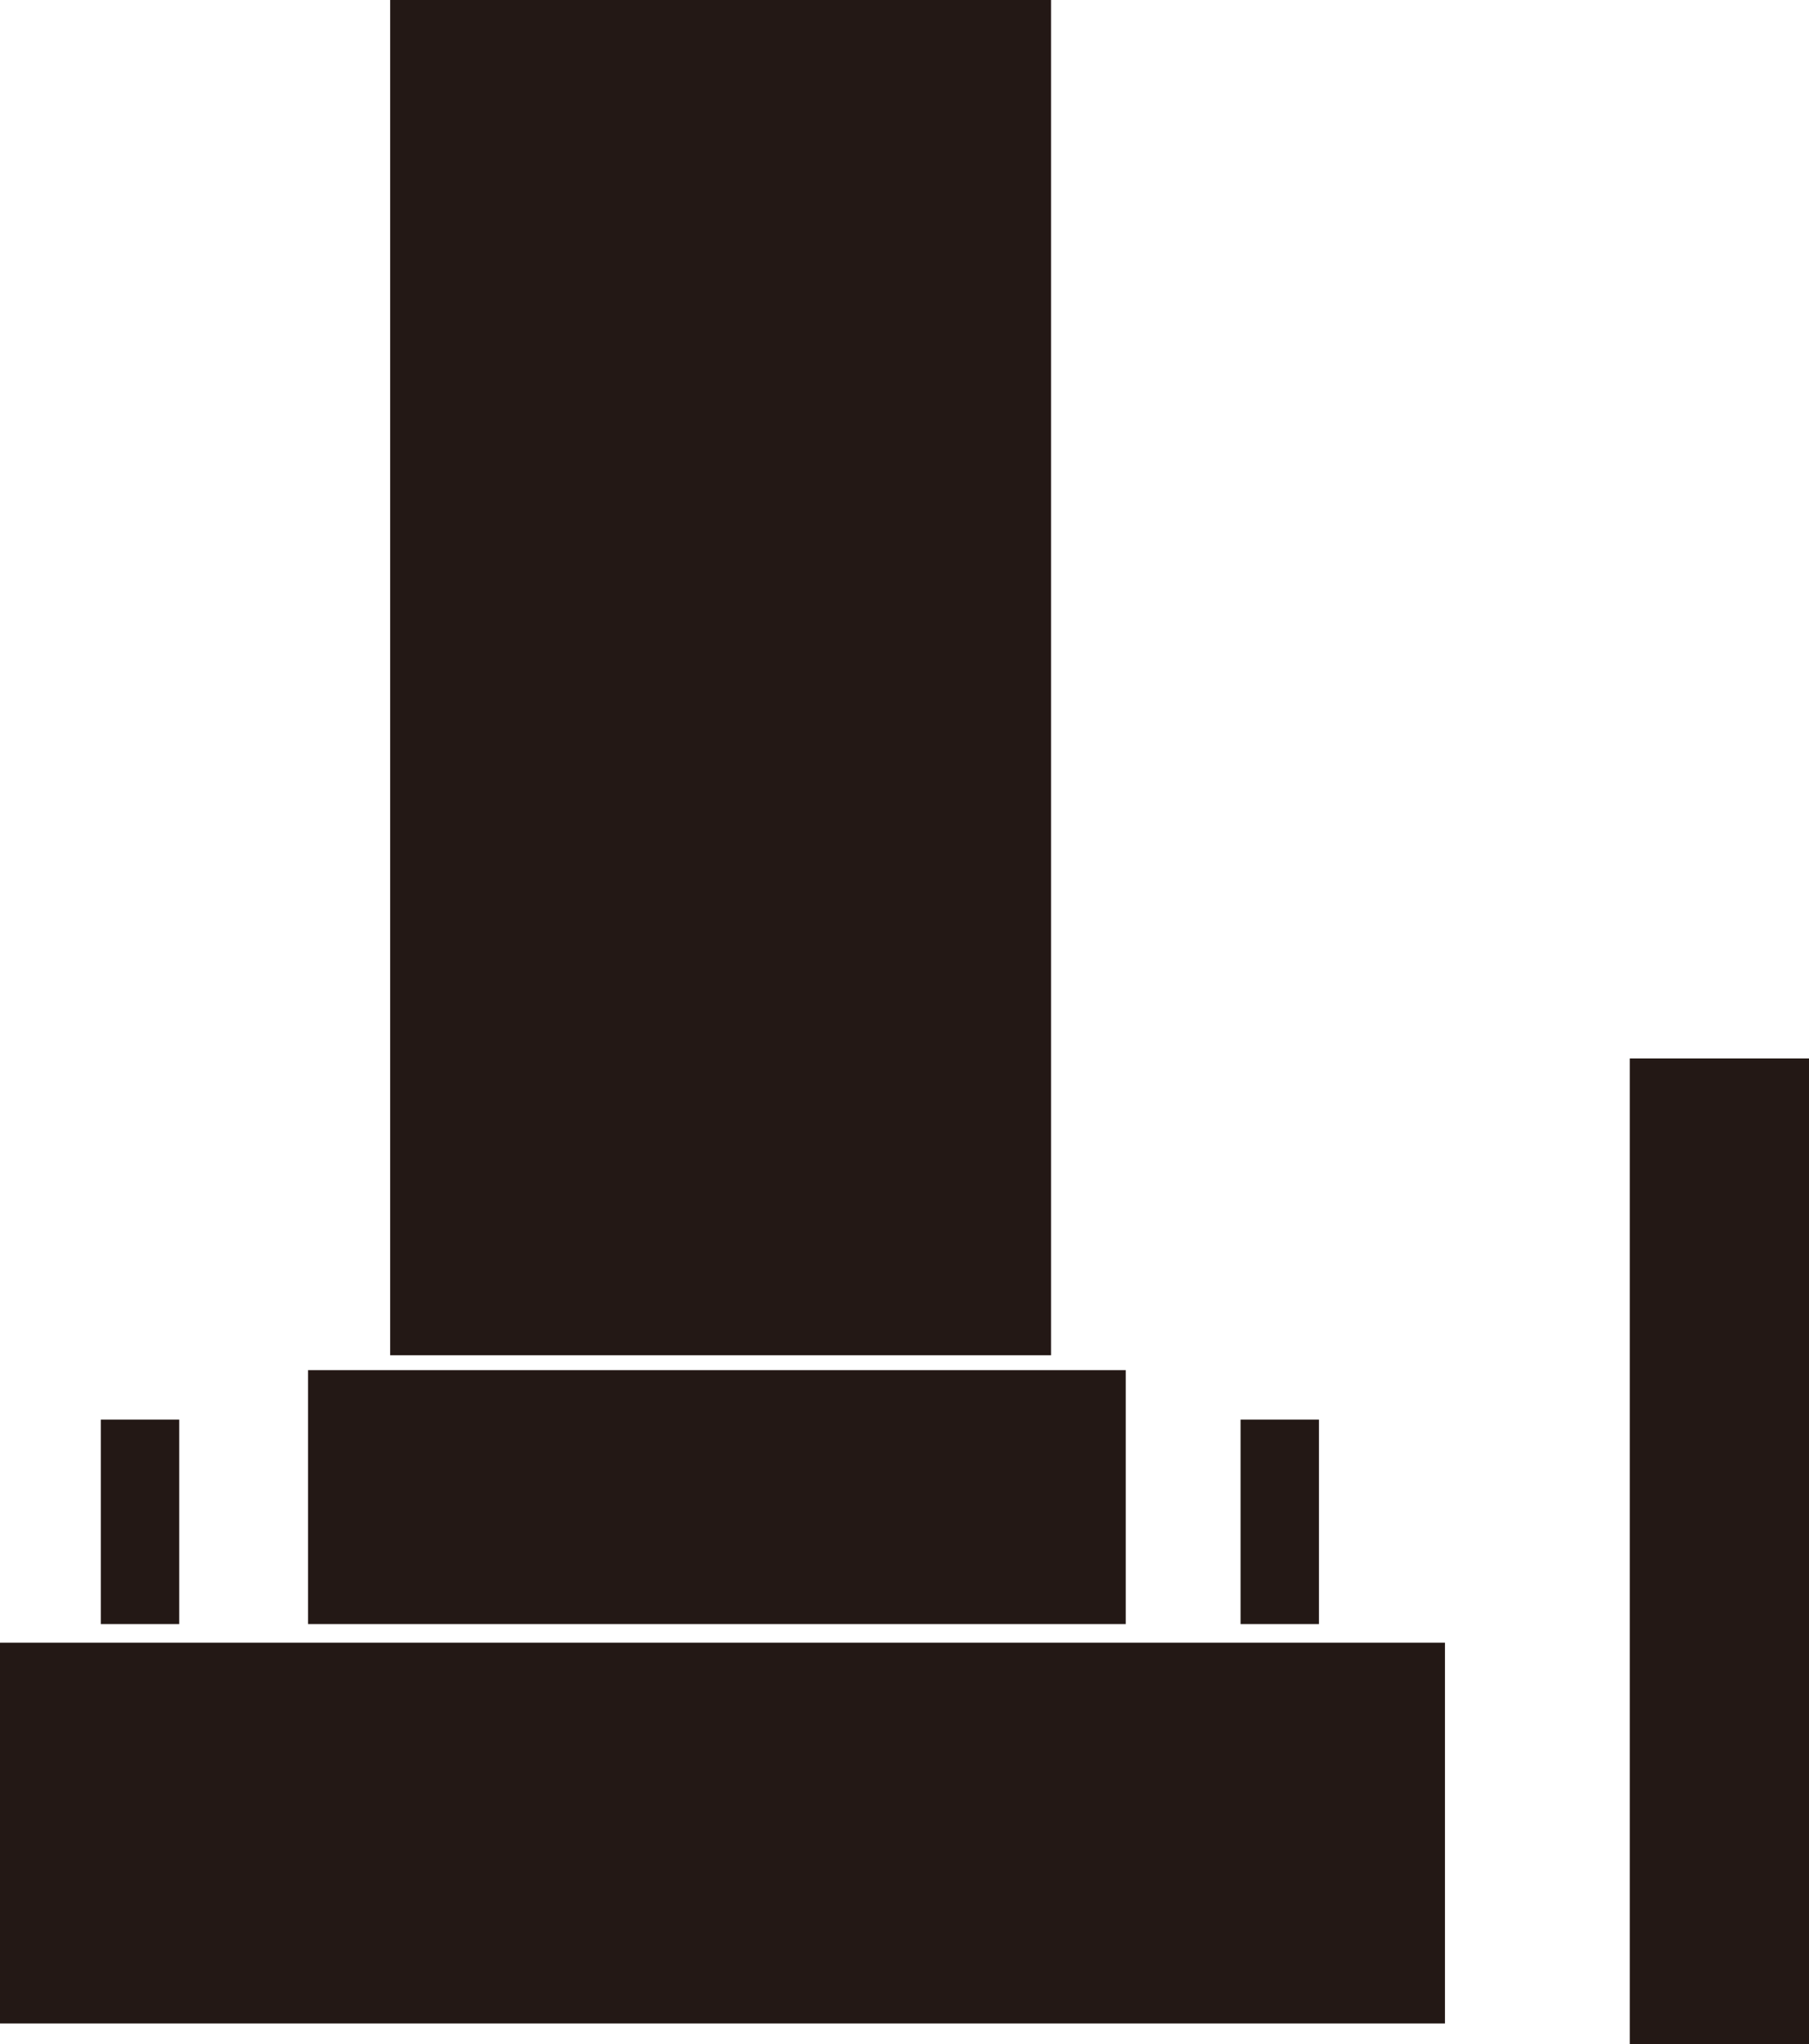 <?xml version="1.0" encoding="UTF-8"?>
<svg id="_レイヤー_1" data-name="レイヤー 1" xmlns="http://www.w3.org/2000/svg" width="142.43mm" height="160.95mm" viewBox="0 0 403.75 456.25">
  <defs>
    <style>
      .cls-1 {
        fill: #231815;
      }
    </style>
  </defs>
  <rect class="cls-1" x="87.08" width="147.5" height="302.5"/>
  <rect class="cls-1" x="68.75" y="305.83" width="182.5" height="56.67"/>
  <rect class="cls-1" y="366.66" width="322.5" height="85"/>
  <rect class="cls-1" x="363.75" y="236.25" width="40" height="220"/>
  <rect class="cls-1" x="22.5" y="316.88" width="17.5" height="45.62"/>
  <rect class="cls-1" x="276.88" y="316.88" width="17.5" height="45.62"/>
</svg>